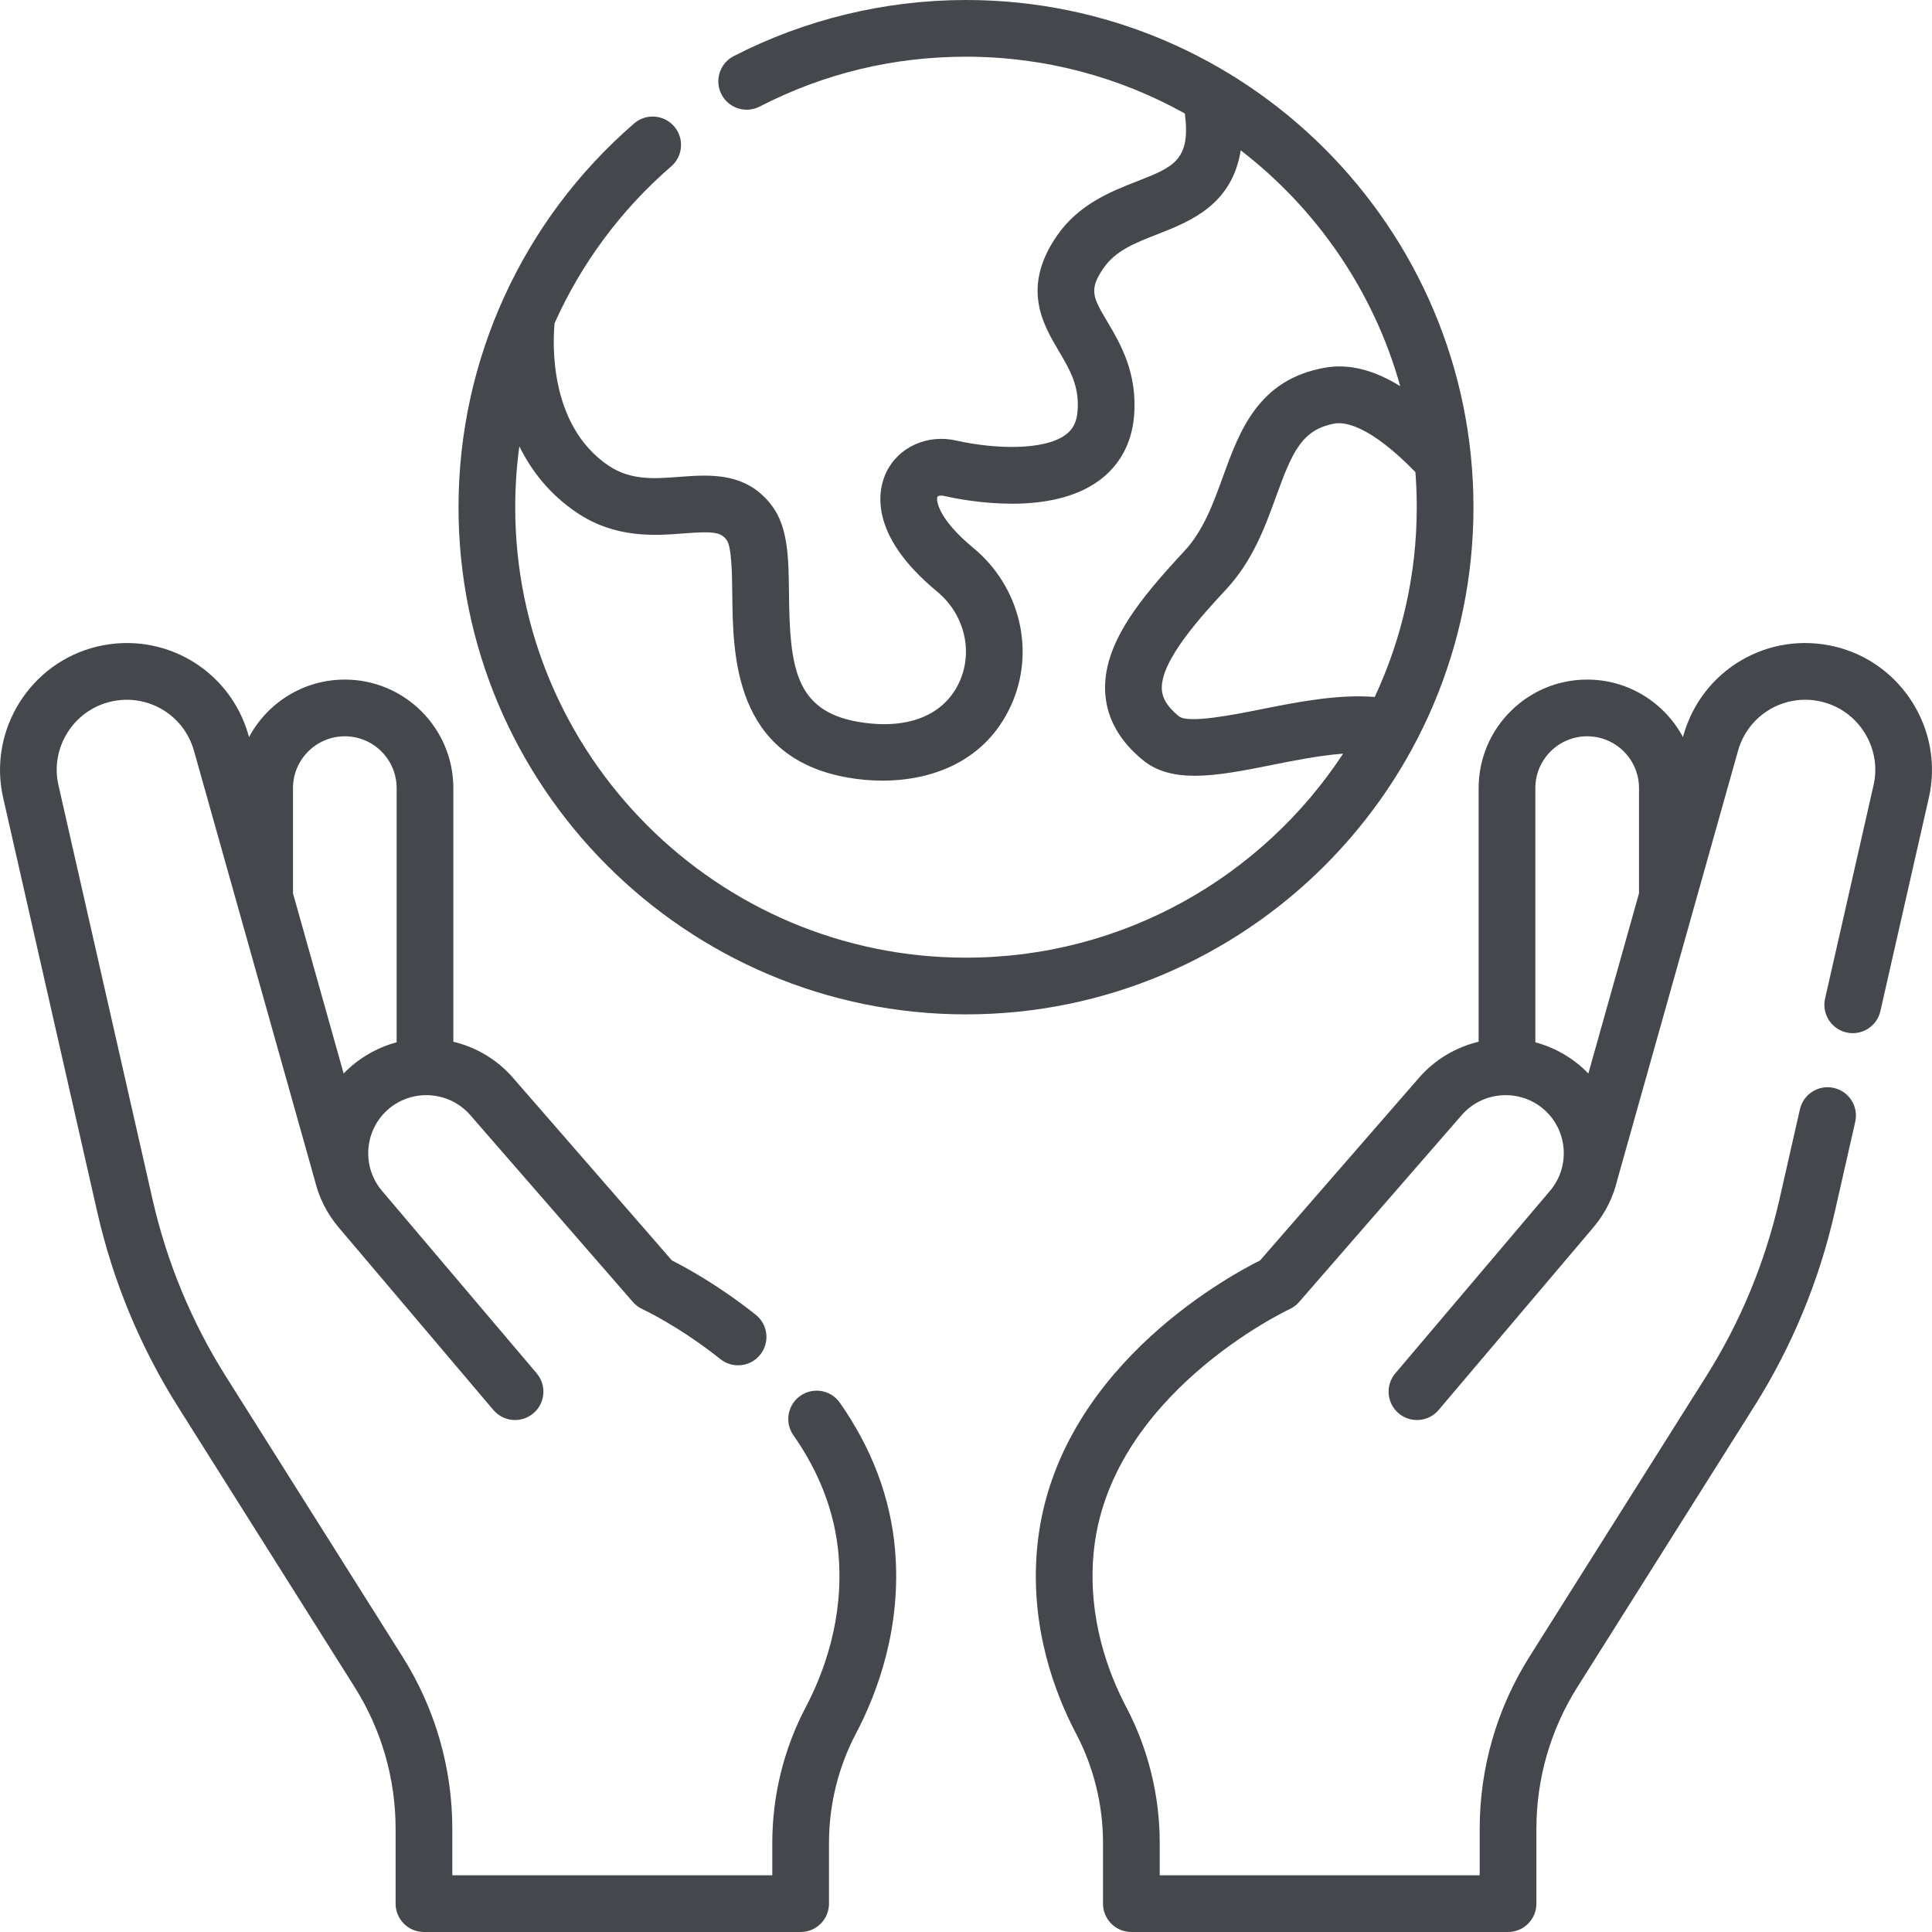 <svg width="80" height="80" viewBox="0 0 80 80" fill="none" xmlns="http://www.w3.org/2000/svg">
<path d="M61.013 21.002C61.013 9.421 51.587 0 40 0C36.657 0 33.331 0.804 30.38 2.325C29.804 2.622 29.577 3.33 29.875 3.907C30.172 4.483 30.88 4.709 31.456 4.412C34.113 3.043 36.988 2.348 40 2.348C43.287 2.348 46.378 3.203 49.063 4.7C49.309 6.634 48.604 6.912 47.07 7.513C46.003 7.93 44.675 8.45 43.77 9.756C42.285 11.901 43.184 13.423 43.842 14.534C44.306 15.32 44.708 15.999 44.617 17.045C44.579 17.487 44.425 17.784 44.118 18.008C43.212 18.669 41.142 18.593 39.601 18.243C38.405 17.971 37.217 18.502 36.71 19.534C36.37 20.225 35.894 22.093 38.803 24.495C39.934 25.428 40.311 26.972 39.722 28.249C39.077 29.647 37.54 30.243 35.507 29.884C32.91 29.426 32.703 27.582 32.671 24.598C32.655 23.133 32.641 21.867 31.983 20.968C30.93 19.531 29.383 19.65 28.138 19.745C27.098 19.825 26.115 19.901 25.191 19.276C22.71 17.596 22.891 14.144 22.965 13.381C24.067 10.919 25.703 8.697 27.794 6.889C28.285 6.465 28.338 5.723 27.915 5.233C27.491 4.742 26.749 4.688 26.258 5.112C21.637 9.108 18.986 14.899 18.986 21.001C18.986 32.582 28.413 42.003 40 42.003C51.587 42.003 61.013 32.582 61.013 21.002ZM58.608 19.546C58.646 20.027 58.665 20.512 58.665 21.002C58.665 23.807 58.041 26.47 56.925 28.859C55.39 28.739 53.721 29.07 52.217 29.37C51.088 29.595 49.199 29.972 48.816 29.66C48.218 29.174 48.127 28.798 48.11 28.558C48.026 27.362 49.813 25.438 50.773 24.404C51.878 23.215 52.391 21.798 52.844 20.548C53.503 18.73 53.91 17.771 55.281 17.536C55.643 17.474 56.671 17.559 58.608 19.546ZM40 39.655C29.708 39.655 21.334 31.287 21.334 21.002C21.334 20.153 21.392 19.311 21.505 18.481C22.001 19.488 22.749 20.459 23.874 21.22C25.477 22.305 27.119 22.179 28.318 22.087C29.49 21.997 29.842 22.02 30.088 22.356C30.3 22.646 30.313 23.79 30.322 24.624C30.35 27.146 30.396 31.368 35.098 32.197C35.561 32.279 36.048 32.324 36.54 32.324C38.611 32.324 40.798 31.522 41.854 29.234C42.89 26.989 42.25 24.296 40.298 22.684C38.825 21.468 38.755 20.696 38.817 20.57C38.832 20.54 38.935 20.5 39.08 20.533C40.075 20.759 43.479 21.382 45.502 19.905C46.357 19.282 46.86 18.363 46.957 17.249C47.113 15.453 46.391 14.231 45.863 13.339C45.255 12.311 45.072 12.001 45.701 11.093C46.198 10.376 46.999 10.063 47.926 9.7C49.278 9.17 51.014 8.489 51.376 6.225C54.526 8.652 56.882 12.061 57.98 15.989C56.875 15.309 55.849 15.056 54.885 15.222C52.104 15.698 51.324 17.85 50.636 19.749C50.241 20.839 49.832 21.967 49.053 22.807C47.24 24.758 45.625 26.679 45.767 28.722C45.84 29.767 46.368 30.696 47.334 31.482C47.915 31.955 48.642 32.123 49.476 32.123C50.422 32.123 51.507 31.907 52.676 31.674C53.632 31.483 54.665 31.278 55.616 31.207C52.278 36.291 46.525 39.655 40 39.655Z" fill="#44474B"/>
<path d="M34.777 58.085C34.405 57.553 33.673 57.425 33.142 57.797C32.61 58.169 32.481 58.901 32.854 59.432C33.944 60.988 34.572 62.647 34.721 64.365C34.952 67.025 34.109 69.275 33.362 70.695C32.457 72.413 31.979 74.353 31.979 76.306V77.652H18.729V75.726C18.729 73.204 18.018 70.744 16.674 68.61L9.356 56.999C7.931 54.737 6.908 52.268 6.316 49.662L2.42 32.511C2.07 30.974 3.034 29.424 4.569 29.057C6.088 28.693 7.609 29.585 8.032 31.088C8.032 31.088 13.028 48.849 13.03 48.855C13.197 49.561 13.525 50.237 14.024 50.826L20.431 58.386C20.852 58.882 21.594 58.94 22.086 58.522C22.581 58.103 22.642 57.362 22.223 56.867L15.816 49.308C14.962 48.3 15.084 46.782 16.088 45.923C17.09 45.067 18.608 45.179 19.472 46.173L26.208 53.914C26.318 54.04 26.453 54.141 26.604 54.211C26.619 54.217 28.112 54.909 29.831 56.279C30.338 56.683 31.077 56.599 31.481 56.092C31.885 55.585 31.802 54.846 31.294 54.442C29.754 53.215 28.366 52.466 27.823 52.193L21.244 44.632C20.573 43.86 19.702 43.359 18.772 43.136V32.633C18.772 30.155 16.756 28.14 14.278 28.14C12.563 28.14 11.069 29.106 10.312 30.521L10.292 30.452C9.527 27.73 6.772 26.115 4.022 26.773C1.243 27.438 -0.503 30.246 0.13 33.031L4.026 50.182C4.677 53.048 5.802 55.763 7.369 58.251L14.687 69.862C15.795 71.62 16.381 73.648 16.381 75.726V78.826C16.381 79.474 16.906 80 17.555 80H33.153C33.801 80 34.327 79.474 34.327 78.826V76.306C34.327 74.733 34.712 73.171 35.439 71.789C36.334 70.091 37.341 67.39 37.061 64.162C36.875 62.027 36.107 59.983 34.777 58.085ZM12.132 32.633C12.132 31.45 13.095 30.488 14.278 30.488C15.461 30.488 16.424 31.45 16.424 32.633V43.161C15.621 43.37 14.827 43.826 14.23 44.452L12.132 36.991V32.633Z" fill="#44474B"/>
<path d="M75.978 26.773C73.226 26.114 70.473 27.73 69.707 30.452L69.688 30.521C68.93 29.106 67.437 28.14 65.722 28.14C63.243 28.14 61.227 30.156 61.227 32.633V43.136C60.297 43.359 59.427 43.86 58.755 44.632L52.178 52.191C50.74 52.909 43.575 56.84 42.939 64.162C42.659 67.39 43.666 70.091 44.56 71.789C45.288 73.171 45.673 74.733 45.673 76.306V78.826C45.673 79.474 46.199 80 46.847 80H62.445C63.094 80 63.619 79.474 63.619 78.826V75.726C63.619 73.648 64.205 71.62 65.313 69.862L72.63 58.251C74.198 55.763 75.323 53.048 75.974 50.182L76.821 46.454C76.965 45.821 76.569 45.192 75.936 45.049C75.304 44.905 74.675 45.301 74.531 45.933L73.684 49.661C73.092 52.268 72.069 54.737 70.644 56.999L63.326 68.61C61.982 70.744 61.271 73.204 61.271 75.726V77.651H48.022V76.306C48.022 74.353 47.543 72.412 46.639 70.695C45.891 69.275 45.048 67.025 45.279 64.365C45.852 57.77 53.322 54.245 53.395 54.211C53.547 54.141 53.682 54.04 53.792 53.914L60.527 46.173C61.392 45.179 62.91 45.068 63.912 45.923C64.916 46.782 65.038 48.3 64.184 49.308L57.777 56.867C57.358 57.362 57.419 58.103 57.914 58.522C58.408 58.941 59.15 58.88 59.569 58.386L65.976 50.826C66.476 50.236 66.805 49.557 66.971 48.85C66.972 48.846 71.968 31.088 71.968 31.088C72.391 29.585 73.912 28.693 75.431 29.056C76.965 29.424 77.93 30.974 77.58 32.511L75.573 41.346C75.429 41.979 75.826 42.608 76.458 42.752C77.089 42.896 77.72 42.499 77.863 41.867L79.87 33.031C80.503 30.246 78.757 27.438 75.978 26.773ZM63.575 43.161V32.633C63.575 31.45 64.538 30.488 65.722 30.488C66.905 30.488 67.868 31.45 67.868 32.633V36.991L65.77 44.452C65.173 43.826 64.379 43.37 63.575 43.161Z" fill="#44474B"/>
</svg>
